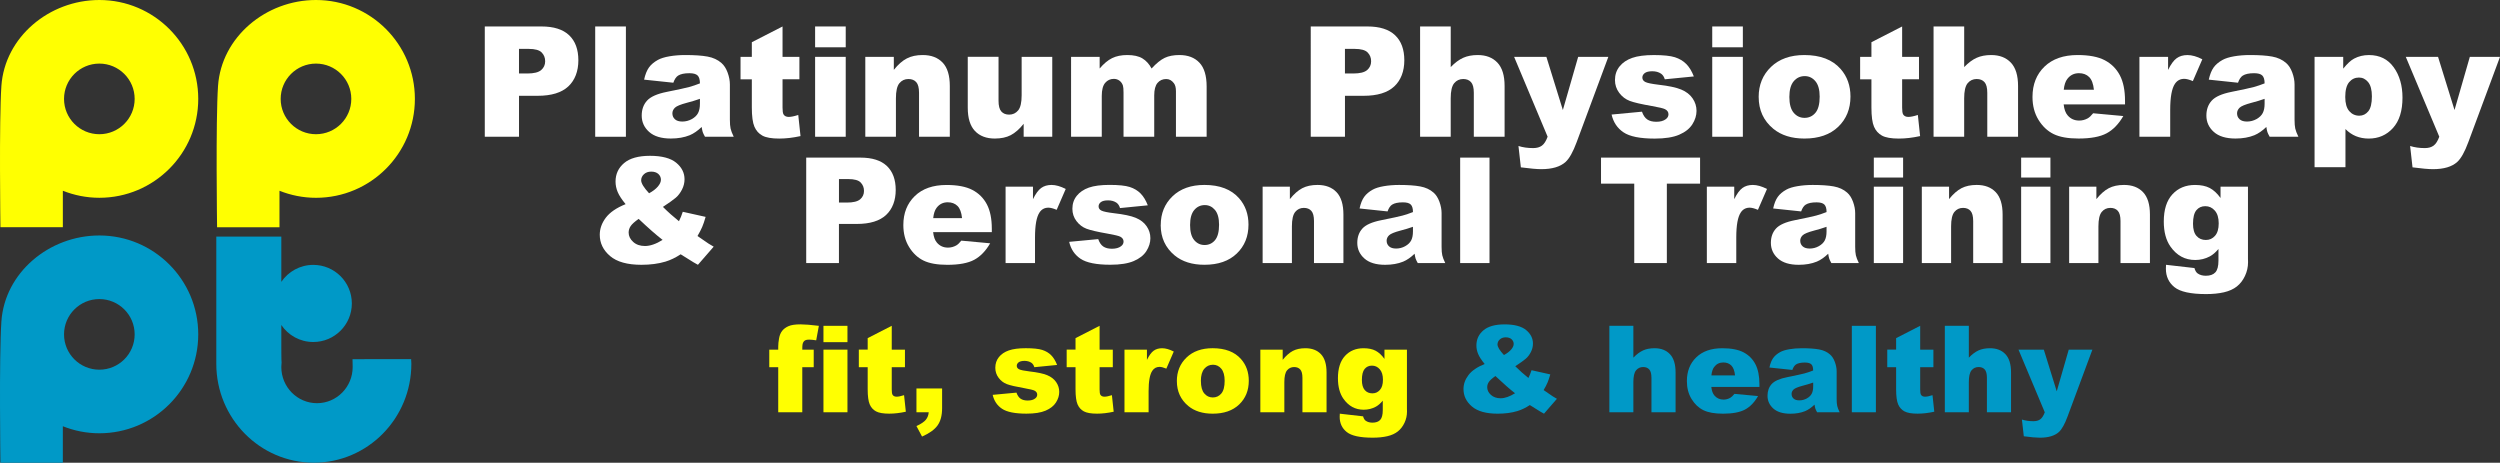 <?xml version="1.0" encoding="UTF-8"?>
<svg id="Layer_2" data-name="Layer 2" xmlns="http://www.w3.org/2000/svg" viewBox="0 0 1239.62 229.43">
  <rect x="0" y="0" width="1239.62" height="229.43" fill="#333333" stroke="none"/>
  <defs>
    <style>
      .cls-1 {
        fill: #fff;
      }

      .cls-2 {
        fill: #ffff01;
      }

      .cls-3 {
        fill: #0099c7;
      }
    </style>
  </defs>
  <g id="Layer_1-2" data-name="Layer 1">
    <g>
      <g>
        <path class="cls-1" d="m240.37,13.12h28.09c6.12,0,10.7,1.45,13.75,4.36,3.05,2.91,4.57,7.05,4.57,12.42s-1.66,9.84-4.98,12.94c-3.32,3.11-8.39,4.66-15.2,4.66h-9.25v20.29h-16.97V13.12Zm16.97,23.32h4.14c3.26,0,5.55-.57,6.86-1.7,1.32-1.13,1.98-2.58,1.98-4.35s-.57-3.17-1.72-4.36c-1.14-1.19-3.3-1.79-6.45-1.79h-4.81v12.2Z"/>
        <path class="cls-1" d="m295.13,13.12h15.22v54.69h-15.22V13.12Z"/>
        <path class="cls-1" d="m333.89,41.02l-14.51-1.53c.55-2.54,1.34-4.53,2.37-5.99,1.03-1.45,2.52-2.72,4.46-3.79,1.39-.77,3.31-1.37,5.74-1.79,2.44-.42,5.07-.63,7.91-.63,4.55,0,8.21.25,10.97.76,2.76.51,5.06,1.57,6.9,3.19,1.29,1.12,2.31,2.7,3.06,4.76.75,2.05,1.12,4.01,1.12,5.87v17.5c0,1.87.12,3.33.35,4.38.24,1.06.75,2.41,1.55,4.05h-14.25c-.57-1.02-.95-1.8-1.12-2.33-.17-.54-.35-1.38-.52-2.52-1.99,1.92-3.97,3.28-5.93,4.1-2.69,1.09-5.81,1.64-9.36,1.64-4.72,0-8.31-1.09-10.76-3.28-2.45-2.19-3.68-4.89-3.68-8.1,0-3.01.88-5.48,2.65-7.42s5.02-3.38,9.77-4.33c5.69-1.14,9.39-1.95,11.08-2.41,1.69-.46,3.48-1.06,5.37-1.81,0-1.87-.39-3.17-1.16-3.92s-2.13-1.12-4.07-1.12c-2.49,0-4.35.4-5.6,1.19-.97.62-1.75,1.79-2.35,3.51Zm13.17,7.98c-2.09.75-4.27,1.4-6.53,1.98-3.08.82-5.04,1.63-5.86,2.42-.84.82-1.27,1.75-1.27,2.8,0,1.19.42,2.17,1.25,2.93.83.76,2.06,1.14,3.68,1.14s3.26-.41,4.72-1.23c1.45-.82,2.49-1.82,3.09-3,.61-1.18.92-2.72.92-4.61v-2.42Z"/>
        <path class="cls-1" d="m388.02,13.12v15.07h8.36v11.12h-8.36v14.04c0,1.69.16,2.8.48,3.35.5.84,1.37,1.27,2.61,1.27,1.12,0,2.69-.32,4.7-.97l1.12,10.48c-3.75.82-7.26,1.23-10.52,1.23-3.78,0-6.57-.48-8.36-1.45-1.79-.97-3.11-2.44-3.97-4.42-.86-1.97-1.29-5.17-1.29-9.59v-13.93h-5.6v-11.12h5.6v-7.27l15.22-7.8Z"/>
        <path class="cls-1" d="m404.17,13.12h15.18v10.33h-15.18v-10.33Zm0,15.07h15.18v39.62h-15.18V28.19Z"/>
        <path class="cls-1" d="m429.06,28.19h14.14v6.45c2.11-2.64,4.25-4.52,6.42-5.65,2.16-1.13,4.8-1.7,7.91-1.7,4.2,0,7.49,1.25,9.87,3.75,2.38,2.5,3.56,6.36,3.56,11.58v25.18h-15.26v-21.79c0-2.49-.46-4.25-1.38-5.28-.92-1.03-2.21-1.55-3.88-1.55-1.84,0-3.33.7-4.48,2.09s-1.72,3.89-1.72,7.5v19.03h-15.18V28.19Z"/>
        <path class="cls-1" d="m521.76,67.81h-14.18v-6.42c-2.11,2.64-4.25,4.51-6.4,5.63-2.15,1.12-4.79,1.68-7.93,1.68-4.18,0-7.45-1.25-9.83-3.75-2.37-2.5-3.56-6.35-3.56-11.55v-25.22h15.26v21.79c0,2.49.46,4.25,1.38,5.3.92,1.04,2.21,1.57,3.88,1.57,1.81,0,3.3-.7,4.46-2.09,1.16-1.39,1.74-3.89,1.74-7.5v-19.06h15.18v39.62Z"/>
        <path class="cls-1" d="m531.08,28.19h14.18v5.78c2.04-2.41,4.1-4.13,6.18-5.15,2.08-1.02,4.59-1.53,7.53-1.53,3.16,0,5.67.56,7.51,1.68,1.84,1.12,3.35,2.78,4.52,5,2.38-2.59,4.56-4.35,6.52-5.28,1.96-.93,4.38-1.4,7.27-1.4,4.25,0,7.56,1.26,9.94,3.79,2.39,2.52,3.58,6.47,3.58,11.84v24.88h-15.22v-22.57c0-1.79-.35-3.12-1.04-3.99-1.02-1.37-2.28-2.05-3.79-2.05-1.79,0-3.22.65-4.31,1.94s-1.63,3.37-1.63,6.23v20.44h-15.22v-21.82c0-1.74-.1-2.92-.3-3.54-.32-.99-.88-1.8-1.68-2.41-.8-.61-1.74-.92-2.81-.92-1.75,0-3.18.66-4.31,1.98-1.12,1.32-1.69,3.48-1.69,6.49v20.22h-15.22V28.19Z"/>
        <path class="cls-1" d="m649.92,13.12h28.09c6.12,0,10.7,1.45,13.75,4.36,3.05,2.91,4.57,7.05,4.57,12.42s-1.66,9.84-4.98,12.94c-3.32,3.11-8.39,4.66-15.2,4.66h-9.25v20.29h-16.97V13.12Zm16.97,23.32h4.14c3.26,0,5.55-.57,6.86-1.7,1.32-1.13,1.98-2.58,1.98-4.35s-.57-3.17-1.72-4.36-3.3-1.79-6.45-1.79h-4.81v12.2Z"/>
        <path class="cls-1" d="m704.16,13.12h15.18v20.14c2.06-2.14,4.12-3.67,6.16-4.59s4.45-1.38,7.24-1.38c4.13,0,7.38,1.26,9.75,3.77,2.38,2.51,3.56,6.37,3.56,11.56v25.18h-15.26v-21.79c0-2.49-.46-4.25-1.38-5.28-.92-1.03-2.21-1.55-3.88-1.55-1.84,0-3.33.7-4.48,2.09-1.14,1.39-1.72,3.89-1.72,7.5v19.03h-15.18V13.12Z"/>
        <path class="cls-1" d="m750.75,28.19h16.02l8.17,26.37,7.59-26.37h14.96l-15.72,42.33c-1.79,4.83-3.62,8.09-5.48,9.78-2.64,2.39-6.65,3.58-12.04,3.58-2.19,0-5.57-.3-10.14-.9l-1.19-10.59c2.19.7,4.62,1.04,7.31,1.04,1.79,0,3.24-.41,4.34-1.23,1.11-.82,2.04-2.29,2.81-4.41l-16.62-39.61Z"/>
        <path class="cls-1" d="m799.1,56.8l15.07-1.42c.62,1.79,1.49,3.07,2.61,3.84s2.61,1.16,4.48,1.16c2.04,0,3.62-.43,4.74-1.3.87-.65,1.31-1.45,1.31-2.42,0-1.09-.57-1.94-1.72-2.53-.82-.42-3-.94-6.53-1.56-5.27-.92-8.94-1.77-10.98-2.55-2.05-.78-3.78-2.1-5.19-3.97-1.4-1.86-2.11-3.99-2.11-6.37,0-2.61.76-4.86,2.28-6.75,1.52-1.89,3.61-3.3,6.27-4.23,2.66-.93,6.23-1.4,10.71-1.4,4.72,0,8.21.36,10.46,1.08,2.25.72,4.13,1.84,5.64,3.36,1.5,1.52,2.75,3.57,3.75,6.16l-14.4,1.42c-.37-1.27-.99-2.2-1.87-2.8-1.19-.8-2.64-1.19-4.33-1.19s-2.97.31-3.75.91c-.79.61-1.18,1.35-1.18,2.22,0,.97.5,1.7,1.49,2.2.99.5,3.16.94,6.49,1.34,5.05.57,8.8,1.37,11.27,2.39,2.46,1.02,4.34,2.47,5.65,4.36,1.3,1.89,1.96,3.96,1.96,6.22s-.69,4.51-2.07,6.67c-1.38,2.16-3.55,3.88-6.53,5.16-2.97,1.28-7.02,1.92-12.14,1.92-7.24,0-12.39-1.03-15.46-3.1-3.07-2.06-5.04-5-5.91-8.8Z"/>
        <path class="cls-1" d="m849.01,13.12h15.18v10.33h-15.18v-10.33Zm0,15.07h15.18v39.62h-15.18V28.19Z"/>
        <path class="cls-1" d="m872.03,48.11c0-6.04,2.04-11.02,6.12-14.94,4.08-3.92,9.59-5.88,16.53-5.88,7.93,0,13.93,2.3,17.98,6.9,3.26,3.71,4.89,8.27,4.89,13.69,0,6.09-2.02,11.09-6.06,14.98-4.04,3.89-9.63,5.84-16.77,5.84-6.37,0-11.51-1.62-15.44-4.85-4.83-4-7.24-9.25-7.24-15.74Zm15.22-.04c0,3.53.72,6.14,2.14,7.83,1.43,1.69,3.23,2.54,5.39,2.54s3.98-.83,5.39-2.5c1.4-1.67,2.11-4.34,2.11-8.02,0-3.43-.71-5.99-2.13-7.66-1.42-1.68-3.17-2.52-5.26-2.52-2.21,0-4.04.85-5.48,2.55-1.44,1.71-2.16,4.3-2.16,7.78Z"/>
        <path class="cls-1" d="m943.17,13.12v15.07h8.36v11.12h-8.36v14.04c0,1.69.16,2.8.48,3.35.5.84,1.37,1.27,2.61,1.27,1.12,0,2.69-.32,4.7-.97l1.12,10.48c-3.75.82-7.26,1.23-10.52,1.23-3.78,0-6.57-.48-8.36-1.45-1.79-.97-3.11-2.44-3.97-4.42-.86-1.97-1.29-5.17-1.29-9.59v-13.93h-5.6v-11.12h5.6v-7.27l15.22-7.8Z"/>
        <path class="cls-1" d="m958.76,13.12h15.18v20.14c2.06-2.14,4.12-3.67,6.16-4.59s4.45-1.38,7.24-1.38c4.13,0,7.38,1.26,9.75,3.77,2.38,2.51,3.56,6.37,3.56,11.56v25.18h-15.26v-21.79c0-2.49-.46-4.25-1.38-5.28-.92-1.03-2.21-1.55-3.88-1.55-1.84,0-3.33.7-4.48,2.09s-1.72,3.89-1.72,7.5v19.03h-15.18V13.12Z"/>
        <path class="cls-1" d="m1053.7,51.76h-30.44c.27,2.44.93,4.25,1.98,5.45,1.47,1.72,3.38,2.57,5.74,2.57,1.49,0,2.91-.37,4.25-1.12.82-.47,1.7-1.31,2.65-2.5l14.96,1.38c-2.29,3.98-5.05,6.83-8.28,8.56-3.23,1.73-7.87,2.59-13.91,2.59-5.25,0-9.38-.74-12.39-2.22-3.01-1.48-5.5-3.83-7.48-7.05-1.98-3.22-2.97-7.01-2.97-11.36,0-6.19,1.98-11.2,5.95-15.03,3.97-3.83,9.44-5.74,16.43-5.74,5.67,0,10.15.86,13.43,2.57,3.28,1.72,5.78,4.2,7.5,7.46,1.72,3.26,2.57,7.5,2.57,12.72v1.72Zm-15.44-7.27c-.3-2.93-1.09-5.04-2.37-6.3-1.28-1.27-2.96-1.9-5.05-1.9-2.41,0-4.34.96-5.78,2.87-.92,1.19-1.51,2.97-1.75,5.33h14.96Z"/>
        <path class="cls-1" d="m1060.83,28.19h14.21v6.49c1.37-2.81,2.78-4.74,4.24-5.8,1.45-1.06,3.25-1.58,5.39-1.58s4.69.7,7.35,2.09l-4.7,10.82c-1.79-.75-3.21-1.12-4.25-1.12-1.99,0-3.53.82-4.63,2.46-1.57,2.31-2.35,6.64-2.35,12.98v13.28h-15.26V28.19Z"/>
        <path class="cls-1" d="m1109.73,41.02l-14.51-1.53c.55-2.54,1.34-4.53,2.37-5.99,1.03-1.45,2.52-2.72,4.46-3.79,1.39-.77,3.31-1.37,5.74-1.79s5.07-.63,7.91-.63c4.55,0,8.21.25,10.97.76,2.76.51,5.06,1.57,6.9,3.19,1.29,1.12,2.31,2.7,3.06,4.76.75,2.05,1.12,4.01,1.12,5.87v17.5c0,1.87.12,3.33.35,4.38.24,1.06.75,2.41,1.55,4.05h-14.25c-.57-1.02-.95-1.8-1.12-2.33-.17-.54-.35-1.38-.52-2.52-1.99,1.92-3.97,3.28-5.93,4.1-2.69,1.09-5.81,1.64-9.36,1.64-4.72,0-8.31-1.09-10.76-3.28-2.45-2.19-3.68-4.89-3.68-8.1,0-3.01.88-5.48,2.65-7.42s5.02-3.38,9.77-4.33c5.69-1.14,9.39-1.95,11.08-2.41,1.69-.46,3.48-1.06,5.37-1.81,0-1.87-.39-3.17-1.16-3.92s-2.13-1.12-4.07-1.12c-2.49,0-4.35.4-5.6,1.19-.97.62-1.75,1.79-2.35,3.51Zm13.17,7.98c-2.09.75-4.27,1.4-6.53,1.98-3.08.82-5.04,1.63-5.86,2.42-.84.82-1.27,1.75-1.27,2.8,0,1.19.42,2.17,1.25,2.93.83.76,2.06,1.14,3.68,1.14s3.26-.41,4.72-1.23c1.45-.82,2.49-1.82,3.09-3,.61-1.18.92-2.72.92-4.61v-2.42Z"/>
        <path class="cls-1" d="m1147.67,82.88V28.19h14.21v5.86c1.96-2.46,3.77-4.13,5.41-5,2.21-1.17,4.66-1.75,7.35-1.75,5.3,0,9.39,2.03,12.29,6.08,2.9,4.05,4.34,9.06,4.34,15.03,0,6.59-1.58,11.62-4.74,15.09-3.16,3.47-7.15,5.21-11.97,5.21-2.34,0-4.47-.4-6.4-1.19-1.93-.8-3.65-1.98-5.17-3.54v18.91h-15.33Zm15.22-34.77c0,3.13.66,5.46,1.98,6.98s2.98,2.28,5,2.28c1.77,0,3.25-.73,4.44-2.18,1.19-1.46,1.79-3.92,1.79-7.41,0-3.21-.62-5.56-1.87-7.07-1.24-1.51-2.76-2.26-4.55-2.26-1.94,0-3.56.76-4.85,2.28s-1.94,3.98-1.94,7.39Z"/>
        <path class="cls-1" d="m1192.88,28.19h16.02l8.17,26.37,7.59-26.37h14.96l-15.72,42.33c-1.79,4.83-3.62,8.09-5.48,9.78-2.64,2.39-6.65,3.58-12.04,3.58-2.19,0-5.57-.3-10.14-.9l-1.19-10.59c2.19.7,4.62,1.04,7.31,1.04,1.79,0,3.24-.41,4.34-1.23,1.11-.82,2.04-2.29,2.81-4.41l-16.62-39.61Z"/>
        <path class="cls-1" d="m338.54,105.01l11.34,2.53c-.59,2.09-1.17,3.77-1.71,5.03-.55,1.26-1.32,2.75-2.32,4.46l5.46,3.75c.67.43,1.52.94,2.57,1.53l-7.81,8.99c-1.43-.76-2.91-1.64-4.44-2.64-1.53-1-2.91-1.85-4.12-2.57-2.52,1.66-5.04,2.88-7.56,3.64-3.5,1.05-7.47,1.57-11.91,1.57-6.97,0-12.15-1.45-15.55-4.35-3.4-2.9-5.1-6.42-5.1-10.56,0-2.97,1-5.78,3-8.44,2-2.65,5.27-4.89,9.81-6.72-1.9-2.31-3.21-4.31-3.92-6.01-.71-1.7-1.07-3.43-1.07-5.19,0-3.71,1.41-6.77,4.24-9.17,2.83-2.4,7.12-3.6,12.88-3.6s10.19,1.14,12.95,3.42c2.76,2.28,4.14,5.02,4.14,8.2,0,1.78-.42,3.5-1.27,5.14-.84,1.64-1.86,2.97-3.05,4-1.19,1.02-3.32,2.54-6.39,4.57,2.54,2.54,5.2,4.91,7.95,7.1.74-1.47,1.37-3.03,1.89-4.67Zm-21.87,3.53c-2,1.4-3.32,2.6-3.98,3.6-.66,1-.98,2.06-.98,3.17,0,1.74.75,3.28,2.25,4.64s3.45,2.03,5.85,2.03c2.59,0,5.51-1.01,8.74-3.03-3.09-2.38-7.05-5.85-11.88-10.42Zm5.17-12.7c1.88-1.02,3.33-2.13,4.35-3.33,1.02-1.2,1.53-2.34,1.53-3.41s-.43-2.06-1.28-2.84c-.86-.77-2.03-1.16-3.53-1.16s-2.68.43-3.6,1.28-1.39,1.87-1.39,3.03c0,1.47,1.31,3.61,3.92,6.42Z"/>
        <path class="cls-1" d="m399.77,78.15h26.86c5.85,0,10.23,1.39,13.14,4.17,2.91,2.78,4.37,6.74,4.37,11.88s-1.59,9.41-4.76,12.38c-3.18,2.97-8.02,4.46-14.54,4.46h-8.85v19.41h-16.23v-52.29Zm16.23,22.29h3.96c3.12,0,5.3-.54,6.56-1.62,1.26-1.08,1.89-2.47,1.89-4.15s-.55-3.03-1.64-4.17-3.15-1.71-6.17-1.71h-4.6v11.66Z"/>
        <path class="cls-1" d="m491.8,115.11h-29.11c.26,2.33.89,4.07,1.89,5.21,1.4,1.64,3.23,2.46,5.49,2.46,1.43,0,2.78-.36,4.07-1.07.78-.45,1.63-1.25,2.53-2.39l14.3,1.32c-2.19,3.8-4.83,6.53-7.92,8.19-3.09,1.65-7.53,2.48-13.31,2.48-5.02,0-8.97-.71-11.84-2.12-2.88-1.41-5.26-3.66-7.15-6.74-1.89-3.08-2.83-6.7-2.83-10.86,0-5.92,1.9-10.71,5.69-14.38s9.03-5.49,15.71-5.49c5.42,0,9.7.82,12.84,2.46,3.14,1.64,5.53,4.02,7.17,7.13s2.46,7.17,2.46,12.16v1.64Zm-14.77-6.96c-.29-2.81-1.04-4.82-2.26-6.03-1.23-1.21-2.84-1.82-4.83-1.82-2.31,0-4.15.92-5.53,2.75-.88,1.14-1.44,2.84-1.68,5.1h14.3Z"/>
        <path class="cls-1" d="m498.61,92.56h13.59v6.21c1.31-2.69,2.66-4.53,4.05-5.55,1.39-1.01,3.11-1.52,5.16-1.52s4.48.67,7.03,2l-4.49,10.34c-1.71-.71-3.07-1.07-4.07-1.07-1.9,0-3.38.78-4.42,2.35-1.5,2.21-2.25,6.35-2.25,12.41v12.7h-14.59v-37.88Z"/>
        <path class="cls-1" d="m530.14,119.92l14.41-1.36c.59,1.71,1.43,2.94,2.5,3.67s2.5,1.11,4.28,1.11c1.95,0,3.46-.42,4.53-1.25.83-.62,1.25-1.39,1.25-2.32,0-1.04-.55-1.85-1.64-2.42-.78-.4-2.87-.9-6.24-1.5-5.04-.88-8.54-1.69-10.51-2.44-1.96-.75-3.61-2.01-4.96-3.79-1.35-1.78-2.02-3.81-2.02-6.1,0-2.49.73-4.64,2.18-6.45,1.45-1.8,3.45-3.15,5.99-4.05,2.54-.89,5.96-1.34,10.24-1.34,4.52,0,7.85.34,10.01,1.03,2.15.69,3.95,1.76,5.38,3.21s2.63,3.41,3.59,5.89l-13.77,1.36c-.36-1.21-.95-2.1-1.78-2.68-1.14-.76-2.52-1.14-4.14-1.14s-2.83.29-3.59.87c-.75.58-1.12,1.29-1.12,2.12,0,.93.48,1.63,1.43,2.1.95.47,3.02.9,6.21,1.28,4.83.55,8.42,1.31,10.77,2.28s4.16,2.36,5.4,4.17c1.25,1.81,1.87,3.79,1.87,5.95s-.66,4.31-1.98,6.38c-1.32,2.07-3.4,3.71-6.24,4.93-2.84,1.22-6.71,1.84-11.61,1.84-6.92,0-11.85-.99-14.79-2.96-2.94-1.97-4.82-4.78-5.65-8.42Z"/>
        <path class="cls-1" d="m575.55,111.61c0-5.78,1.95-10.54,5.85-14.29,3.9-3.74,9.17-5.62,15.8-5.62,7.59,0,13.32,2.2,17.19,6.6,3.12,3.54,4.67,7.91,4.67,13.09,0,5.83-1.93,10.6-5.8,14.32-3.87,3.72-9.21,5.58-16.04,5.58-6.09,0-11.01-1.55-14.77-4.64-4.61-3.83-6.92-8.85-6.92-15.05Zm14.55-.04c0,3.38.68,5.87,2.05,7.49,1.37,1.62,3.08,2.43,5.15,2.43s3.81-.8,5.15-2.39,2.02-4.15,2.02-7.67c0-3.28-.68-5.72-2.03-7.33-1.36-1.6-3.03-2.41-5.03-2.41-2.12,0-3.86.82-5.24,2.44s-2.07,4.11-2.07,7.44Z"/>
        <path class="cls-1" d="m626.06,92.56h13.52v6.17c2.02-2.52,4.07-4.32,6.14-5.41,2.07-1.08,4.59-1.62,7.56-1.62,4.02,0,7.16,1.19,9.44,3.59,2.27,2.39,3.41,6.08,3.41,11.07v24.08h-14.59v-20.83c0-2.38-.44-4.06-1.32-5.05s-2.12-1.48-3.71-1.48c-1.76,0-3.19.67-4.28,2-1.09,1.33-1.64,3.72-1.64,7.17v18.19h-14.52v-37.88Z"/>
        <path class="cls-1" d="m688.02,104.83l-13.88-1.46c.52-2.43,1.28-4.34,2.27-5.72.98-1.39,2.41-2.6,4.26-3.62,1.33-.74,3.16-1.31,5.49-1.71s4.85-.61,7.56-.61c4.35,0,7.85.24,10.49.73,2.64.49,4.84,1.5,6.6,3.05,1.24,1.07,2.21,2.59,2.93,4.55.71,1.96,1.07,3.84,1.07,5.62v16.73c0,1.78.11,3.18.34,4.19.22,1.01.72,2.3,1.48,3.87h-13.63c-.55-.98-.9-1.72-1.07-2.23-.17-.51-.33-1.31-.5-2.41-1.9,1.83-3.79,3.14-5.67,3.92-2.57,1.05-5.55,1.57-8.95,1.57-4.52,0-7.95-1.05-10.29-3.14s-3.51-4.67-3.51-7.74c0-2.88.84-5.24,2.53-7.1s4.8-3.23,9.35-4.14c5.45-1.09,8.98-1.86,10.59-2.3,1.62-.44,3.33-1.02,5.14-1.73,0-1.78-.37-3.03-1.11-3.75s-2.03-1.07-3.89-1.07c-2.38,0-4.16.38-5.35,1.14-.93.59-1.68,1.71-2.25,3.35Zm12.59,7.63c-2,.71-4.08,1.34-6.24,1.89-2.95.78-4.82,1.56-5.6,2.32-.81.78-1.21,1.68-1.21,2.68,0,1.14.4,2.08,1.2,2.8.79.73,1.97,1.09,3.51,1.09s3.12-.39,4.51-1.18c1.39-.78,2.38-1.74,2.96-2.87.58-1.13.87-2.6.87-4.41v-2.32Z"/>
        <path class="cls-1" d="m724.02,78.15h14.55v52.29h-14.55v-52.29Z"/>
        <path class="cls-1" d="m793.86,78.15h49.12v12.91h-16.48v39.38h-16.16v-39.38h-16.48v-12.91Z"/>
        <path class="cls-1" d="m846.33,92.56h13.59v6.21c1.31-2.69,2.66-4.53,4.05-5.55,1.39-1.01,3.11-1.52,5.16-1.52s4.48.67,7.03,2l-4.49,10.34c-1.71-.71-3.07-1.07-4.07-1.07-1.9,0-3.38.78-4.42,2.35-1.5,2.21-2.25,6.35-2.25,12.41v12.7h-14.59v-37.88Z"/>
        <path class="cls-1" d="m893.1,104.83l-13.88-1.46c.52-2.43,1.28-4.34,2.27-5.72.98-1.39,2.41-2.6,4.26-3.62,1.33-.74,3.16-1.31,5.49-1.71s4.85-.61,7.56-.61c4.35,0,7.85.24,10.49.73,2.64.49,4.84,1.5,6.6,3.05,1.24,1.07,2.21,2.59,2.93,4.55.71,1.96,1.07,3.84,1.07,5.62v16.73c0,1.78.11,3.18.34,4.19.22,1.01.72,2.3,1.48,3.87h-13.63c-.55-.98-.9-1.72-1.07-2.23-.17-.51-.33-1.31-.5-2.41-1.9,1.83-3.79,3.14-5.67,3.92-2.57,1.05-5.55,1.57-8.95,1.57-4.52,0-7.95-1.05-10.29-3.14-2.34-2.09-3.51-4.67-3.51-7.74,0-2.88.84-5.24,2.53-7.1,1.69-1.85,4.8-3.23,9.35-4.14,5.45-1.09,8.98-1.86,10.59-2.3,1.62-.44,3.33-1.02,5.14-1.73,0-1.78-.37-3.03-1.11-3.75s-2.03-1.07-3.89-1.07c-2.38,0-4.16.38-5.35,1.14-.93.59-1.68,1.71-2.25,3.35Zm12.59,7.63c-2,.71-4.08,1.34-6.24,1.89-2.95.78-4.82,1.56-5.6,2.32-.81.78-1.21,1.68-1.21,2.68,0,1.14.4,2.08,1.2,2.8.79.73,1.97,1.09,3.51,1.09s3.12-.39,4.51-1.18c1.39-.78,2.38-1.74,2.96-2.87.58-1.13.87-2.6.87-4.41v-2.32Z"/>
        <path class="cls-1" d="m929.13,78.15h14.52v9.88h-14.52v-9.88Zm0,14.41h14.52v37.88h-14.52v-37.88Z"/>
        <path class="cls-1" d="m952.92,92.56h13.52v6.17c2.02-2.52,4.07-4.32,6.14-5.41,2.07-1.08,4.59-1.62,7.56-1.62,4.02,0,7.16,1.19,9.44,3.59,2.27,2.39,3.41,6.08,3.41,11.07v24.08h-14.59v-20.83c0-2.38-.44-4.06-1.32-5.05s-2.12-1.48-3.71-1.48c-1.76,0-3.19.67-4.28,2s-1.64,3.72-1.64,7.17v18.19h-14.52v-37.88Z"/>
        <path class="cls-1" d="m1002.18,78.15h14.52v9.88h-14.52v-9.88Zm0,14.41h14.52v37.88h-14.52v-37.88Z"/>
        <path class="cls-1" d="m1025.97,92.56h13.52v6.17c2.02-2.52,4.07-4.32,6.14-5.41,2.07-1.08,4.59-1.62,7.56-1.62,4.02,0,7.16,1.19,9.44,3.59,2.27,2.39,3.41,6.08,3.41,11.07v24.08h-14.59v-20.83c0-2.38-.44-4.06-1.32-5.05s-2.12-1.48-3.71-1.48c-1.76,0-3.19.67-4.28,2s-1.64,3.72-1.64,7.17v18.19h-14.52v-37.88Z"/>
        <path class="cls-1" d="m1101.06,92.56h13.59v35.78l.04,1.68c0,2.38-.51,4.64-1.52,6.8-1.01,2.15-2.35,3.89-4.03,5.22-1.68,1.33-3.81,2.29-6.39,2.89-2.58.59-5.53.89-8.86.89-7.61,0-12.84-1.14-15.68-3.42s-4.26-5.34-4.26-9.17c0-.48.02-1.12.07-1.93l14.09,1.61c.36,1.31.9,2.21,1.64,2.71,1.07.74,2.41,1.11,4.03,1.11,2.09,0,3.66-.56,4.69-1.68,1.04-1.12,1.55-3.07,1.55-5.85v-5.74c-1.43,1.69-2.85,2.91-4.28,3.67-2.24,1.19-4.65,1.78-7.24,1.78-5.07,0-9.16-2.21-12.27-6.63-2.21-3.14-3.32-7.29-3.32-12.45,0-5.9,1.43-10.39,4.28-13.48s6.59-4.64,11.2-4.64c2.95,0,5.38.5,7.29,1.5s3.71,2.65,5.37,4.96v-5.6Zm-13.66,18.37c0,2.73.58,4.76,1.75,6.08,1.17,1.32,2.7,1.98,4.6,1.98s3.32-.68,4.55-2.05c1.22-1.37,1.84-3.43,1.84-6.19s-.64-4.87-1.93-6.33c-1.28-1.46-2.85-2.19-4.71-2.19s-3.33.67-4.44,2.01c-1.1,1.35-1.66,3.57-1.66,6.69Z"/>
        <path class="cls-2" d="m397.81,173.37h5.67v8.71h-5.67v22.34h-11.93v-22.34h-4.44v-8.71h4.44v-1.4c0-1.27.14-2.66.41-4.18.27-1.52.78-2.76,1.54-3.73s1.8-1.74,3.16-2.34,3.34-.89,5.95-.89c2.09,0,5.12.24,9.09.73l-1.32,7.19c-1.42-.23-2.57-.35-3.45-.35-1.07,0-1.84.18-2.31.54s-.8.93-.99,1.71c-.1.43-.15,1.34-.15,2.72Z"/>
        <path class="cls-2" d="m408.31,161.56h11.9v8.1h-11.9v-8.1Zm0,11.81h11.9v31.05h-11.9v-31.05Z"/>
        <path class="cls-2" d="m442.17,161.56v11.81h6.55v8.71h-6.55v11c0,1.32.13,2.2.38,2.63.39.66,1.07.99,2.05.99.88,0,2.11-.25,3.68-.76l.88,8.21c-2.94.64-5.69.96-8.25.96-2.96,0-5.15-.38-6.55-1.14-1.4-.76-2.44-1.91-3.11-3.46-.67-1.55-1.01-4.05-1.01-7.52v-10.92h-4.39v-8.71h4.39v-5.7l11.93-6.11Z"/>
        <path class="cls-2" d="m454.42,192.61h12.72v9.79c0,3.61-.75,6.45-2.25,8.54s-4.06,3.93-7.69,5.53l-2.78-5.2c2.26-1.05,3.82-2.1,4.66-3.14s1.32-2.28,1.42-3.7h-6.08v-11.81Z"/>
        <path class="cls-2" d="m492.2,195.79l11.81-1.11c.49,1.4,1.17,2.41,2.05,3.01s2.05.91,3.51.91c1.6,0,2.84-.34,3.71-1.02.68-.51,1.02-1.14,1.02-1.9,0-.86-.45-1.52-1.34-1.99-.64-.33-2.35-.74-5.12-1.23-4.13-.72-7-1.39-8.61-2-1.61-.61-2.96-1.65-4.06-3.11s-1.65-3.13-1.65-4.99c0-2.04.59-3.81,1.78-5.29,1.19-1.48,2.83-2.59,4.91-3.31,2.09-.73,4.88-1.1,8.39-1.1,3.7,0,6.44.28,8.2.85s3.24,1.44,4.42,2.63,2.16,2.8,2.94,4.82l-11.29,1.11c-.29-.99-.78-1.73-1.46-2.19-.94-.62-2.07-.94-3.39-.94s-2.32.24-2.94.72c-.61.48-.92,1.06-.92,1.73,0,.76.39,1.34,1.17,1.72.78.39,2.48.74,5.09,1.05,3.96.45,6.9,1.07,8.83,1.87,1.93.8,3.41,1.94,4.43,3.42,1.02,1.48,1.54,3.1,1.54,4.88s-.54,3.54-1.62,5.23c-1.08,1.7-2.79,3.04-5.12,4.05-2.33,1-5.5,1.5-9.52,1.5-5.67,0-9.71-.81-12.12-2.43-2.41-1.62-3.95-3.92-4.63-6.9Z"/>
        <path class="cls-2" d="m545.23,161.56v11.81h6.55v8.71h-6.55v11c0,1.32.13,2.2.38,2.63.39.66,1.07.99,2.05.99.88,0,2.11-.25,3.68-.76l.88,8.21c-2.94.64-5.69.96-8.25.96-2.96,0-5.15-.38-6.55-1.14-1.4-.76-2.44-1.91-3.11-3.46-.67-1.55-1.01-4.05-1.01-7.52v-10.92h-4.39v-8.71h4.39v-5.7l11.93-6.11Z"/>
        <path class="cls-2" d="m557.57,173.37h11.14v5.09c1.07-2.2,2.18-3.72,3.32-4.55,1.14-.83,2.55-1.24,4.22-1.24s3.67.55,5.76,1.64l-3.68,8.48c-1.4-.58-2.51-.88-3.33-.88-1.56,0-2.77.64-3.63,1.93-1.23,1.81-1.84,5.2-1.84,10.18v10.41h-11.96v-31.05Z"/>
        <path class="cls-2" d="m583.54,188.98c0-4.74,1.6-8.64,4.8-11.71,3.2-3.07,7.51-4.61,12.95-4.61,6.22,0,10.92,1.8,14.09,5.41,2.55,2.9,3.83,6.48,3.83,10.73,0,4.78-1.58,8.69-4.75,11.74s-7.55,4.58-13.14,4.58c-4.99,0-9.02-1.27-12.1-3.8-3.78-3.14-5.67-7.25-5.67-12.34Zm11.93-.03c0,2.77.56,4.81,1.68,6.14,1.12,1.33,2.53,1.99,4.22,1.99s3.12-.65,4.22-1.96c1.1-1.31,1.65-3.4,1.65-6.29,0-2.69-.56-4.69-1.67-6.01-1.11-1.32-2.49-1.97-4.12-1.97-1.73,0-3.17.67-4.3,2-1.13,1.34-1.7,3.37-1.7,6.1Z"/>
        <path class="cls-2" d="m624.94,173.37h11.08v5.06c1.66-2.07,3.33-3.54,5.03-4.43,1.7-.89,3.76-1.33,6.2-1.33,3.29,0,5.87.98,7.73,2.94,1.86,1.96,2.79,4.99,2.79,9.08v19.74h-11.96v-17.08c0-1.95-.36-3.33-1.08-4.14s-1.73-1.21-3.04-1.21c-1.44,0-2.61.55-3.51,1.64s-1.34,3.05-1.34,5.88v14.91h-11.9v-31.05Z"/>
        <path class="cls-2" d="m686.49,173.37h11.14v29.33l.03,1.37c0,1.95-.41,3.81-1.24,5.57s-1.93,3.19-3.3,4.28c-1.37,1.09-3.12,1.88-5.23,2.37s-4.54.73-7.27.73c-6.24,0-10.52-.94-12.85-2.81s-3.49-4.38-3.49-7.51c0-.39.02-.92.06-1.58l11.55,1.32c.29,1.07.74,1.81,1.34,2.22.88.6,1.98.91,3.3.91,1.72,0,3-.46,3.84-1.37s1.27-2.51,1.27-4.8v-4.71c-1.17,1.38-2.34,2.39-3.51,3.01-1.83.97-3.81,1.46-5.94,1.46-4.15,0-7.5-1.81-10.06-5.44-1.81-2.57-2.72-5.97-2.72-10.2,0-4.83,1.17-8.52,3.51-11.05s5.4-3.8,9.18-3.8c2.42,0,4.41.41,5.98,1.23s3.04,2.17,4.4,4.06v-4.59Zm-11.2,15.06c0,2.24.48,3.9,1.43,4.99s2.21,1.62,3.77,1.62,2.72-.56,3.73-1.68,1.51-2.81,1.51-5.07-.53-3.99-1.58-5.19-2.34-1.8-3.86-1.8-2.73.55-3.64,1.65-1.36,2.93-1.36,5.48Z"/>
        <path class="cls-3" d="m759.41,183.57l9.3,2.08c-.49,1.72-.96,3.09-1.4,4.12-.45,1.03-1.08,2.25-1.9,3.65l4.47,3.07c.55.35,1.25.77,2.11,1.26l-6.4,7.37c-1.17-.62-2.38-1.34-3.64-2.16s-2.38-1.52-3.38-2.11c-2.07,1.36-4.13,2.36-6.2,2.98-2.87.86-6.12,1.29-9.77,1.29-5.71,0-9.96-1.19-12.75-3.57s-4.18-5.26-4.18-8.65c0-2.44.82-4.74,2.46-6.91s4.32-4.01,8.04-5.51c-1.56-1.89-2.63-3.53-3.22-4.93s-.88-2.81-.88-4.25c0-3.04,1.16-5.55,3.48-7.51,2.32-1.97,5.84-2.95,10.56-2.95s8.35.94,10.61,2.81c2.26,1.87,3.39,4.11,3.39,6.72,0,1.46-.35,2.87-1.04,4.21s-1.53,2.44-2.5,3.27c-.97.84-2.72,2.09-5.23,3.74,2.09,2.09,4.26,4.03,6.52,5.82.6-1.21,1.12-2.49,1.55-3.83Zm-17.92,2.89c-1.64,1.15-2.72,2.13-3.26,2.95-.54.82-.8,1.69-.8,2.6,0,1.42.61,2.69,1.84,3.8s2.83,1.67,4.8,1.67c2.12,0,4.51-.83,7.16-2.49-2.53-1.95-5.78-4.8-9.74-8.54Zm4.24-10.41c1.54-.84,2.73-1.75,3.57-2.73.84-.98,1.26-1.92,1.26-2.79s-.35-1.69-1.05-2.32-1.67-.95-2.89-.95-2.19.35-2.95,1.05-1.14,1.53-1.14,2.49c0,1.21,1.07,2.96,3.22,5.26Z"/>
        <path class="cls-3" d="m798,161.56h11.9v15.79c1.62-1.68,3.23-2.88,4.82-3.6s3.49-1.08,5.67-1.08c3.24,0,5.78.98,7.65,2.95,1.86,1.97,2.79,4.99,2.79,9.06v19.74h-11.96v-17.08c0-1.95-.36-3.33-1.08-4.14s-1.73-1.21-3.04-1.21c-1.44,0-2.61.55-3.51,1.64-.9,1.09-1.34,3.05-1.34,5.88v14.91h-11.9v-42.86Z"/>
        <path class="cls-3" d="m872.41,191.85h-23.86c.21,1.91.73,3.33,1.55,4.27,1.15,1.34,2.65,2.02,4.5,2.02,1.17,0,2.28-.29,3.33-.88.64-.37,1.34-1.02,2.08-1.96l11.72,1.08c-1.79,3.12-3.96,5.36-6.49,6.71-2.53,1.35-6.17,2.03-10.91,2.03-4.11,0-7.35-.58-9.71-1.74-2.36-1.16-4.31-3-5.86-5.53-1.55-2.52-2.32-5.49-2.32-8.9,0-4.85,1.55-8.78,4.66-11.78,3.11-3,7.4-4.5,12.88-4.5,4.44,0,7.95.67,10.53,2.02,2.57,1.34,4.53,3.29,5.88,5.85,1.34,2.55,2.02,5.88,2.02,9.97v1.34Zm-12.1-5.7c-.23-2.3-.85-3.95-1.86-4.94s-2.32-1.49-3.96-1.49c-1.89,0-3.4.75-4.53,2.25-.72.94-1.18,2.33-1.37,4.18h11.72Z"/>
        <path class="cls-3" d="m888.73,183.43l-11.37-1.2c.43-1.99,1.05-3.55,1.86-4.69.81-1.14,1.97-2.13,3.49-2.97,1.09-.6,2.59-1.07,4.5-1.4s3.98-.5,6.2-.5c3.57,0,6.43.2,8.6.6s3.97,1.23,5.41,2.5c1.01.88,1.81,2.12,2.4,3.73s.88,3.14.88,4.61v13.71c0,1.46.09,2.61.28,3.44s.59,1.89,1.21,3.17h-11.17c-.45-.8-.74-1.41-.88-1.83s-.27-1.08-.41-1.97c-1.56,1.5-3.11,2.57-4.65,3.22-2.11.86-4.55,1.29-7.34,1.29-3.7,0-6.52-.86-8.44-2.57-1.92-1.72-2.88-3.83-2.88-6.34,0-2.36.69-4.3,2.08-5.82s3.94-2.65,7.66-3.39c4.46-.9,7.36-1.53,8.68-1.89s2.73-.83,4.21-1.42c0-1.46-.3-2.49-.91-3.07s-1.67-.88-3.19-.88c-1.95,0-3.41.31-4.39.94-.76.49-1.37,1.4-1.84,2.75Zm10.32,6.26c-1.64.58-3.34,1.1-5.12,1.55-2.42.64-3.95,1.28-4.59,1.9-.66.64-.99,1.37-.99,2.19,0,.94.33,1.7.98,2.3s1.61.89,2.88.89,2.56-.32,3.7-.96c1.14-.64,1.95-1.43,2.43-2.35s.72-2.13.72-3.61v-1.9Z"/>
        <path class="cls-3" d="m918.23,161.56h11.93v42.86h-11.93v-42.86Z"/>
        <path class="cls-3" d="m952.12,161.56v11.81h6.55v8.71h-6.55v11c0,1.32.13,2.2.38,2.63.39.66,1.07.99,2.05.99.88,0,2.11-.25,3.68-.76l.88,8.21c-2.94.64-5.69.96-8.25.96-2.96,0-5.15-.38-6.55-1.14-1.4-.76-2.44-1.91-3.11-3.46-.67-1.55-1.01-4.05-1.01-7.52v-10.92h-4.39v-8.71h4.39v-5.7l11.93-6.11Z"/>
        <path class="cls-3" d="m964.34,161.56h11.9v15.79c1.62-1.68,3.23-2.88,4.82-3.6s3.49-1.08,5.67-1.08c3.24,0,5.78.98,7.65,2.95s2.79,4.99,2.79,9.06v19.74h-11.96v-17.08c0-1.95-.36-3.33-1.08-4.14s-1.73-1.21-3.04-1.21c-1.44,0-2.61.55-3.51,1.64-.9,1.09-1.34,3.05-1.34,5.88v14.91h-11.9v-42.86Z"/>
        <path class="cls-3" d="m1000.86,173.37h12.56l6.41,20.67,5.95-20.67h11.73l-12.32,33.18c-1.4,3.78-2.84,6.34-4.3,7.67-2.07,1.87-5.21,2.81-9.44,2.81-1.72,0-4.36-.23-7.95-.7l-.94-8.3c1.71.55,3.62.82,5.73.82,1.4,0,2.54-.32,3.4-.96.86-.65,1.6-1.8,2.21-3.46l-13.03-31.05Z"/>
      </g>
      <path class="cls-2" d="m156.68,0c-24.9,0-46.91,18.43-48.57,42.62-1.2,17.47-.47,70.06-.47,70.06h30.94v-18.09c5.6,2.23,11.7,3.49,18.1,3.49,27.08,0,49.04-21.96,49.04-49.04S183.76,0,156.68,0Zm0,66.55c-9.67,0-17.51-7.84-17.51-17.51s7.84-17.51,17.51-17.51,17.51,7.84,17.51,17.51-7.84,17.51-17.51,17.51Z"/>
      <path class="cls-2" d="m49.26,0C24.36,0,2.35,18.43.69,42.62-.51,60.09.22,112.67.22,112.67h30.94v-18.09c5.6,2.23,11.7,3.49,18.1,3.49,27.08,0,49.04-21.96,49.04-49.04S76.34,0,49.26,0Zm0,66.55c-9.67,0-17.51-7.84-17.51-17.51s7.84-17.51,17.51-17.51,17.51,7.84,17.51,17.51-7.84,17.51-17.51,17.51Z"/>
      <path class="cls-3" d="m49.26,116.76c-24.9,0-46.91,18.43-48.57,42.62-1.2,17.47-.47,70.06-.47,70.06h30.94v-18.09c5.6,2.23,11.7,3.49,18.1,3.49,27.08,0,49.04-21.96,49.04-49.04s-21.96-49.04-49.04-49.04Zm0,66.55c-9.67,0-17.51-7.84-17.51-17.51s7.84-17.51,17.51-17.51,17.51,7.84,17.51,17.51-7.84,17.51-17.51,17.51Z"/>
      <g>
        <path class="cls-3" d="m139.7,179.2c.03-.44-.02-.03-.08.62.02.06.05-.11.08-.62Z"/>
        <path class="cls-3" d="m203.85,178.06l-29.06.04c0,1,.08,2.53.08,3.88,0,9.91-7.92,17.94-17.69,17.94s-17.69-8.03-17.69-17.94c0-.49.07-1.47.13-2.17-.13-.37-.13-9.4-.13-9.4v-9.25c3.44,5.08,9.25,8.42,15.85,8.42,10.56,0,19.12-8.56,19.12-19.12s-8.56-19.12-19.12-19.12c-6.59,0-12.41,3.34-15.85,8.42v-22.43h-32.24v57.58c-.04.78,0,4.68,0,5.47,0,27.08,21.65,49.04,48.36,49.04s48.36-21.96,48.36-49.04c0-.79-.08-1.56-.12-2.34Z"/>
      </g>
    </g>
  </g>
</svg>